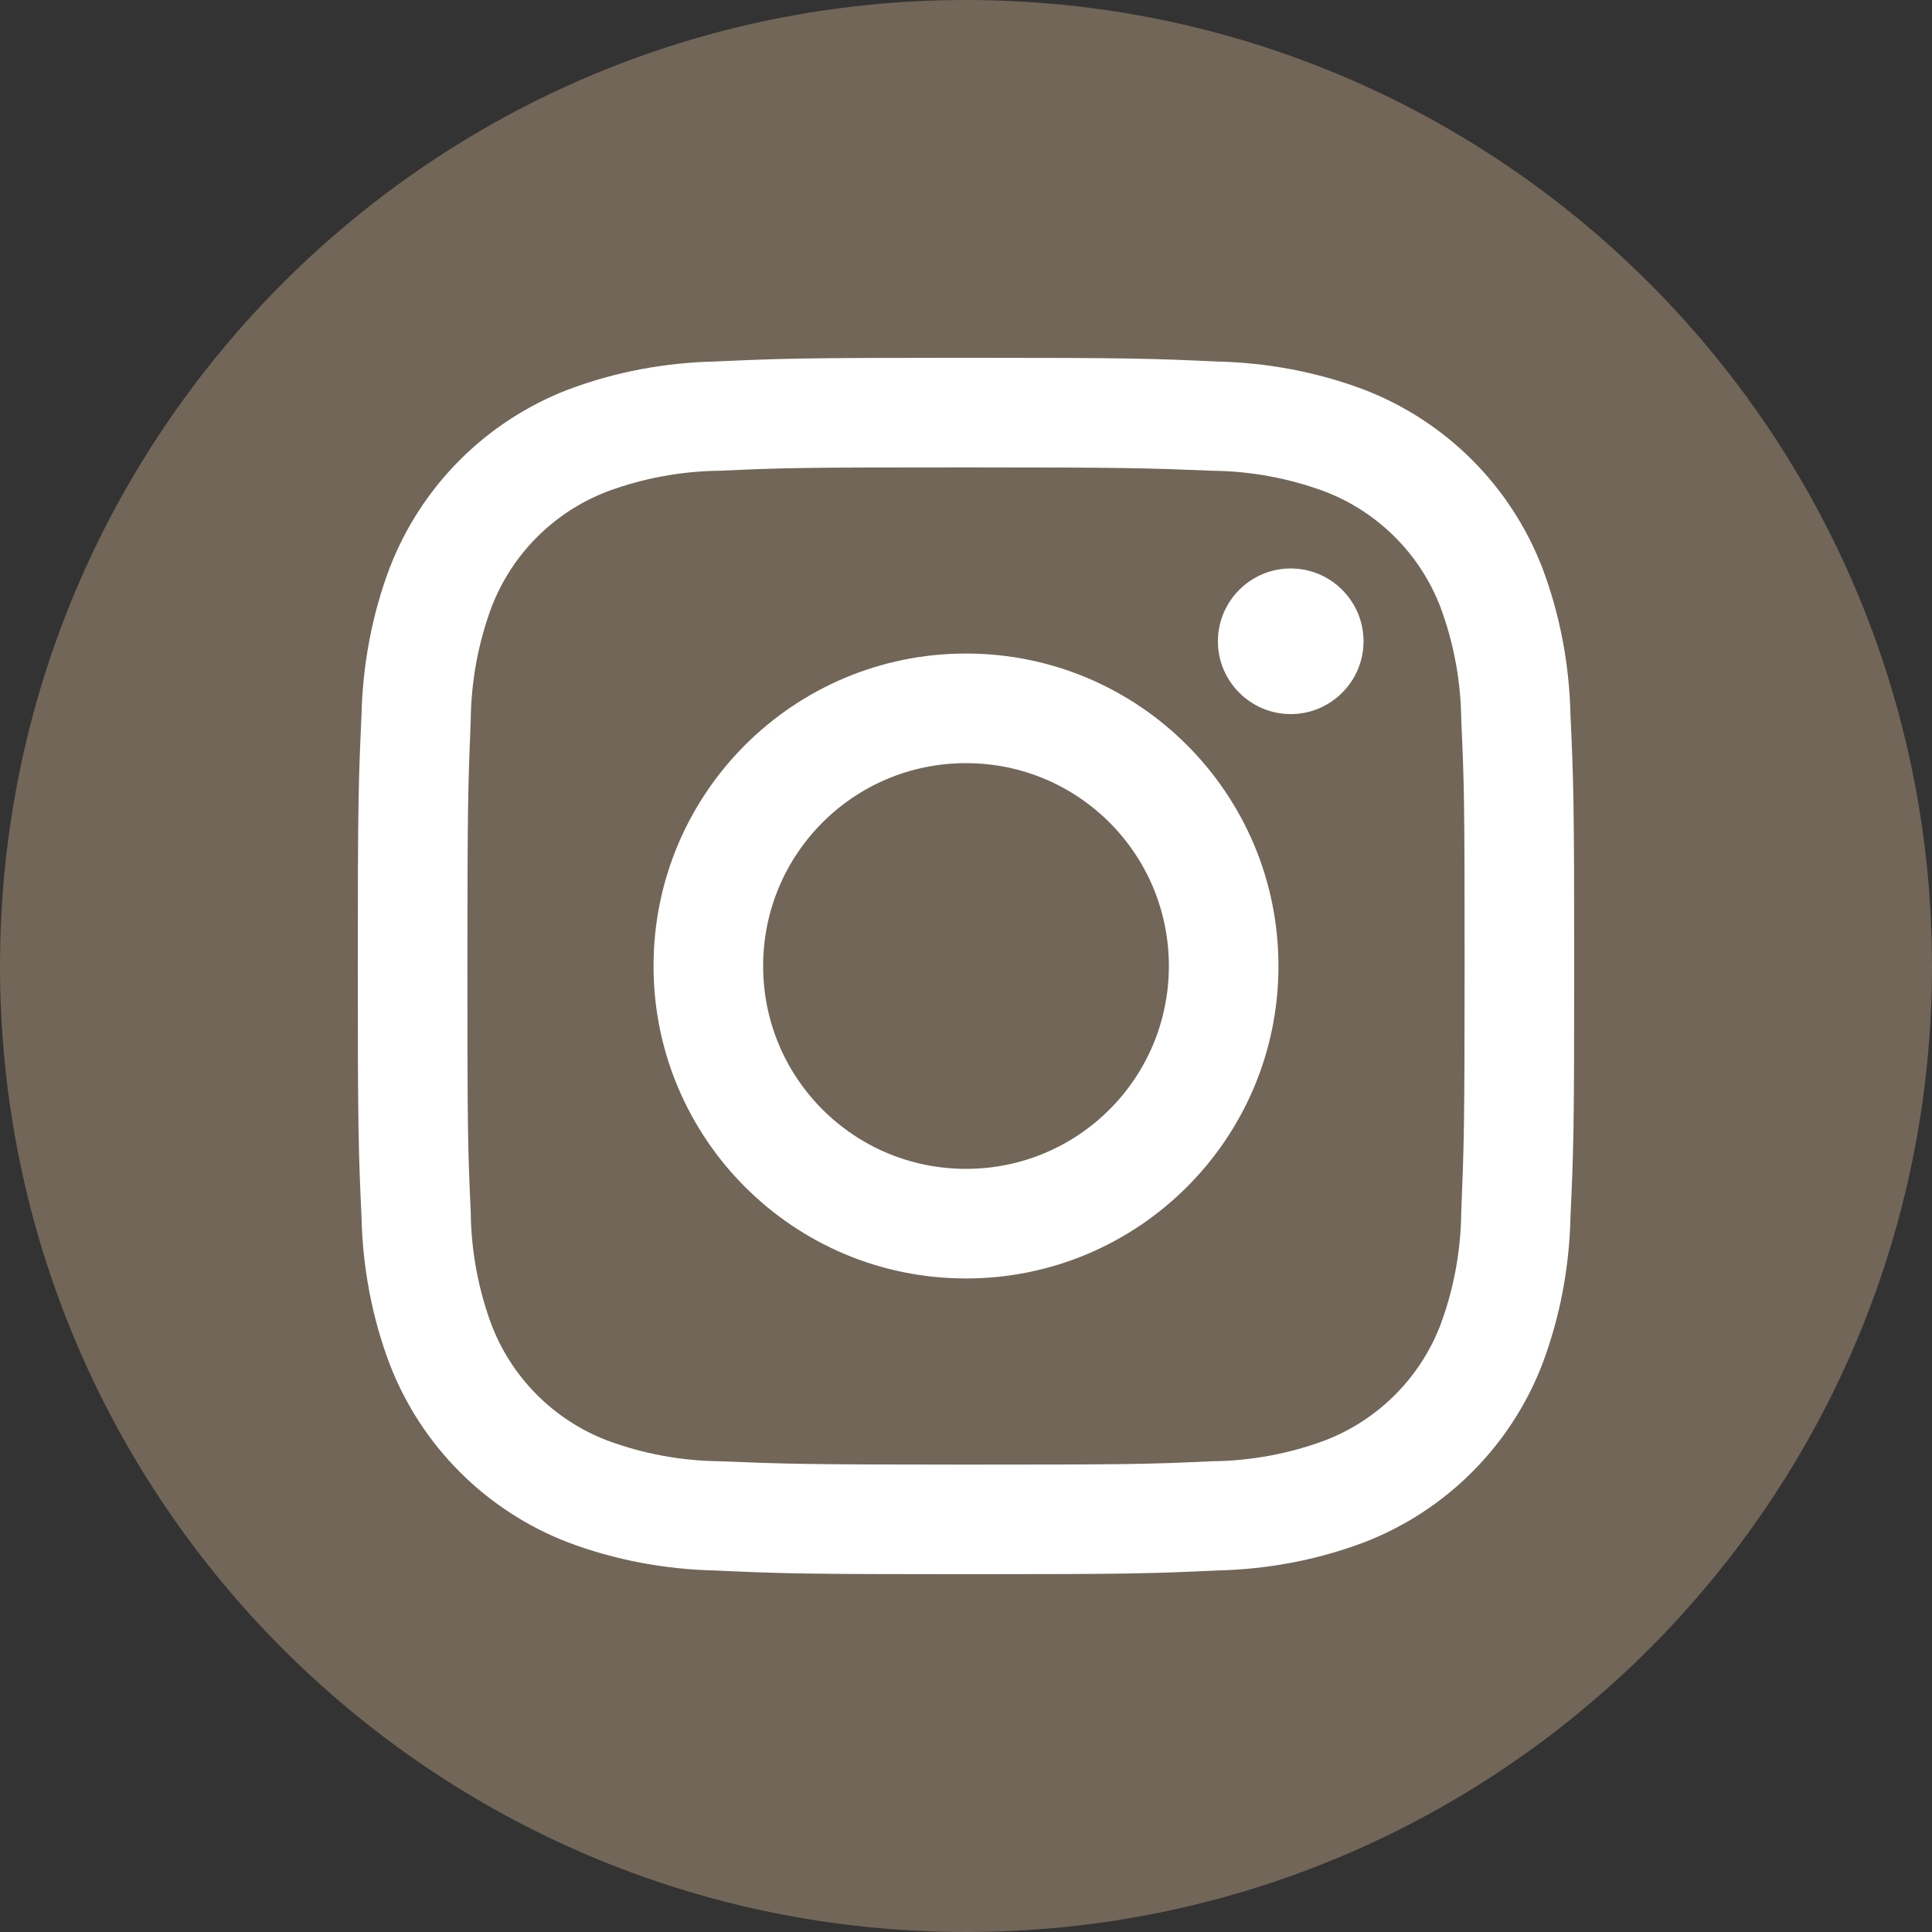 <?xml version="1.0" encoding="UTF-8"?>
<svg xmlns="http://www.w3.org/2000/svg" version="1.1" viewBox="0 0 520 520">
  <rect x="0" y="0" width="520" height="520" fill="#333333" stroke="none"/>
  <defs>
    <style>
      .cls-1 {
        fill: none;
      }

      .cls-2 {
        fill: #716658;
      }

      .cls-3 {
        fill: #fff;
      }
    </style>
  </defs>
  <!-- Generator: Adobe Illustrator 28.7.1, SVG Export Plug-In . SVG Version: 1.2.0 Build 142)  -->
  <g>
    <g id="Layer_1">
      <rect class="cls-1" x="16.4" y="16.2" width="487.3" height="487.3"/>
      <g id="Group_93">
        <path id="Path_2875" class="cls-2" d="M260,0C403.6,0,520,116.4,520,260s-116.4,260-260,260S0,403.6,0,260,116.4,0,260,0"/>
        <path id="Path_2876" class="cls-3" d="M260,125.8c43.7,0,48.9.2,66.2.9,10.4.1,20.7,2,30.4,5.6,14.3,5.5,25.6,16.8,31.1,31.1,3.6,9.7,5.5,20,5.6,30.4.8,17.3.9,22.4.9,66.2s-.2,48.9-.9,66.2c-.1,10.4-2,20.7-5.6,30.4-5.5,14.3-16.8,25.6-31.1,31.1-9.7,3.6-20,5.5-30.4,5.6-17.3.8-22.4.9-66.2.9s-48.9-.2-66.2-.9c-10.4-.1-20.7-2-30.4-5.6-14.3-5.5-25.6-16.8-31.1-31.1-3.6-9.7-5.5-20-5.6-30.4-.8-17.3-.9-22.4-.9-66.2s.2-48.9.9-66.2c.1-10.4,2-20.7,5.6-30.4,5.5-14.3,16.8-25.6,31.1-31.1,9.7-3.6,20-5.5,30.4-5.6,17.3-.8,22.4-.9,66.2-.9M260,96.3c-44.5,0-50,.2-67.5,1-13.6.3-27,2.8-39.7,7.6-22,8.5-39.4,25.9-47.9,47.9-4.8,12.7-7.3,26.2-7.6,39.7-.8,17.5-1,23-1,67.5s.2,50,1,67.5c.3,13.6,2.8,27,7.6,39.7,8.5,22,25.9,39.4,47.9,47.9,12.7,4.8,26.2,7.3,39.7,7.6,17.5.8,23,1,67.5,1s50-.2,67.5-1c13.6-.3,27-2.8,39.7-7.6,22-8.5,39.4-25.9,47.9-47.9,4.8-12.7,7.3-26.2,7.6-39.7.8-17.5,1-23,1-67.5s-.2-50-1-67.5c-.3-13.6-2.8-27-7.6-39.7-8.5-22-25.9-39.4-47.9-47.9-12.7-4.8-26.2-7.3-39.7-7.6-17.5-.8-23-1-67.5-1"/>
        <path id="Path_2877" class="cls-3" d="M260,175.9c-46.4,0-84.1,37.6-84.1,84.1,0,46.4,37.6,84.1,84.1,84.1,46.4,0,84.1-37.6,84.1-84.1h0c0-46.4-37.6-84.1-84.1-84.1M260,314.6c-30.2,0-54.6-24.4-54.6-54.6,0-30.2,24.4-54.6,54.6-54.6,30.2,0,54.6,24.4,54.6,54.6s-24.4,54.6-54.6,54.6h0"/>
        <path id="Path_2878" class="cls-3" d="M367,172.6c0,10.8-8.8,19.6-19.6,19.6s-19.6-8.8-19.6-19.6,8.8-19.6,19.6-19.6h0c10.8,0,19.6,8.8,19.6,19.6h0"/>
      </g>
    </g>
  </g>
</svg>